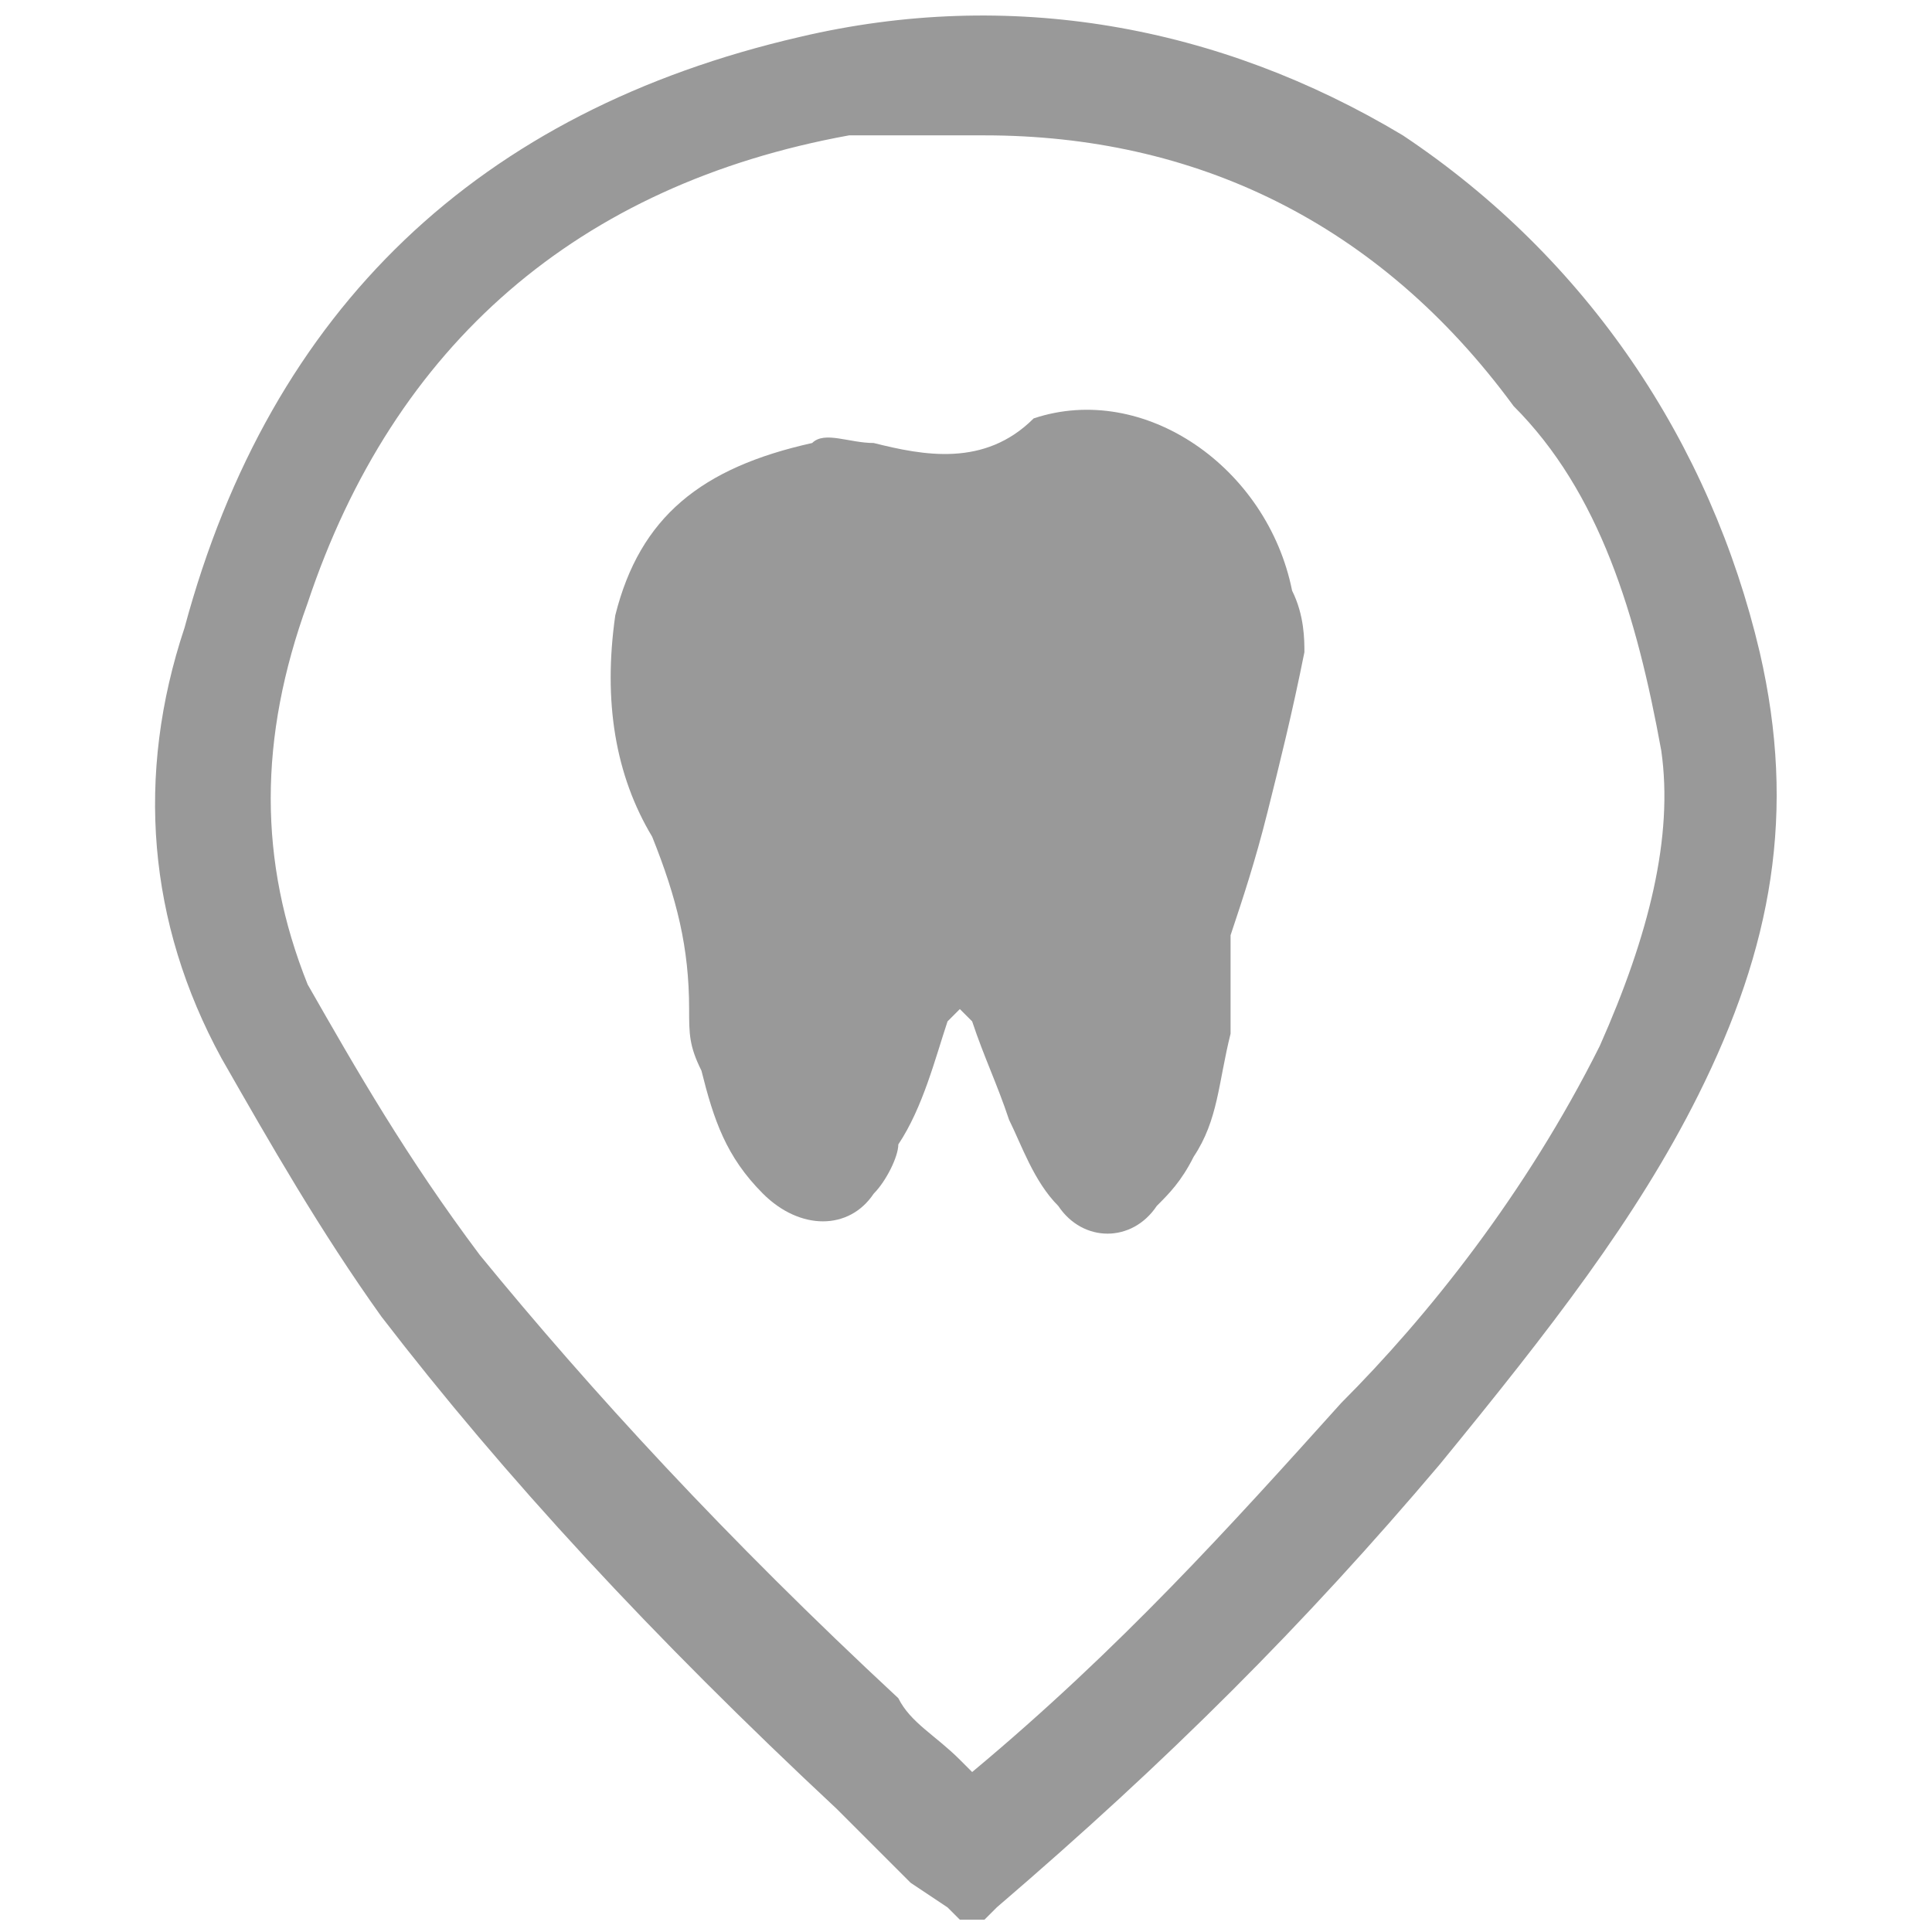 <?xml version="1.0" encoding="utf-8"?>
<!-- Generator: Adobe Illustrator 22.0.1, SVG Export Plug-In . SVG Version: 6.00 Build 0)  -->
<svg version="1.1" id="Layer_1" xmlns="http://www.w3.org/2000/svg" xmlns:xlink="http://www.w3.org/1999/xlink" x="0px" y="0px"
	 width="15.7px" height="15.7px" viewBox="0 0 15.7 15.7" style="enable-background:new 0 0 15.7 15.7;" xml:space="preserve">
<style type="text/css">
	.st0{fill:#999999;}
</style>
<g>
	<path class="st0" d="M14.3,5.3c-0.4-1.7-1.4-3.2-2.9-4.2C9.9,0.2,8.2-0.1,6.5,0.3c-2.6,0.6-4.3,2.2-5,4.8C1.1,6.3,1.2,7.5,1.8,8.6
		c0.4,0.7,0.8,1.4,1.3,2.1c1,1.3,2.2,2.6,3.7,4c0.2,0.2,0.4,0.4,0.6,0.6l0.3,0.2l0.1,0.1h0.1l0.1,0l0.1-0.1c1.4-1.2,2.5-2.3,3.6-3.6
		c0.9-1.1,1.6-2,2.1-3C14.4,7.7,14.6,6.6,14.3,5.3z M2.5,4.9c0.7-2.1,2.2-3.4,4.4-3.8C7.3,1.1,7.6,1.1,8,1.1c1.7,0,3.2,0.7,4.3,2.2
		C13,4,13.3,5,13.5,6.1c0.1,0.7-0.1,1.5-0.5,2.4c-0.6,1.2-1.4,2.2-2.1,2.9c-0.9,1-1.8,2-3,3l-0.1-0.1c-0.2-0.2-0.4-0.3-0.5-0.5
		c-1.4-1.3-2.5-2.5-3.4-3.6C3.3,9.4,2.9,8.7,2.5,8C2.1,7,2.1,6,2.5,4.9z"/>
	<path class="st0" d="M5.6,8.2c0,0.2,0,0.3,0.1,0.5c0.1,0.4,0.2,0.7,0.5,1c0.3,0.3,0.7,0.3,0.9,0c0.1-0.1,0.2-0.3,0.2-0.4
		c0.2-0.3,0.3-0.7,0.4-1c0,0,0.1-0.1,0.1-0.1c0,0,0.1,0.1,0.1,0.1C8,8.6,8.1,8.8,8.2,9.1c0.1,0.2,0.2,0.5,0.4,0.7
		c0.2,0.3,0.6,0.3,0.8,0c0.1-0.1,0.2-0.2,0.3-0.4c0.2-0.3,0.2-0.6,0.3-1c0-0.3,0-0.5,0-0.8c0.1-0.3,0.2-0.6,0.3-1
		c0.1-0.4,0.2-0.8,0.3-1.3c0-0.1,0-0.3-0.1-0.5c-0.2-1-1.2-1.7-2.1-1.4C8,3.8,7.5,3.7,7.1,3.6c-0.2,0-0.4-0.1-0.5,0
		C5.7,3.8,5.2,4.2,5,5C4.9,5.7,5,6.3,5.3,6.8C5.5,7.3,5.6,7.7,5.6,8.2z"/>
</g>
</svg>
